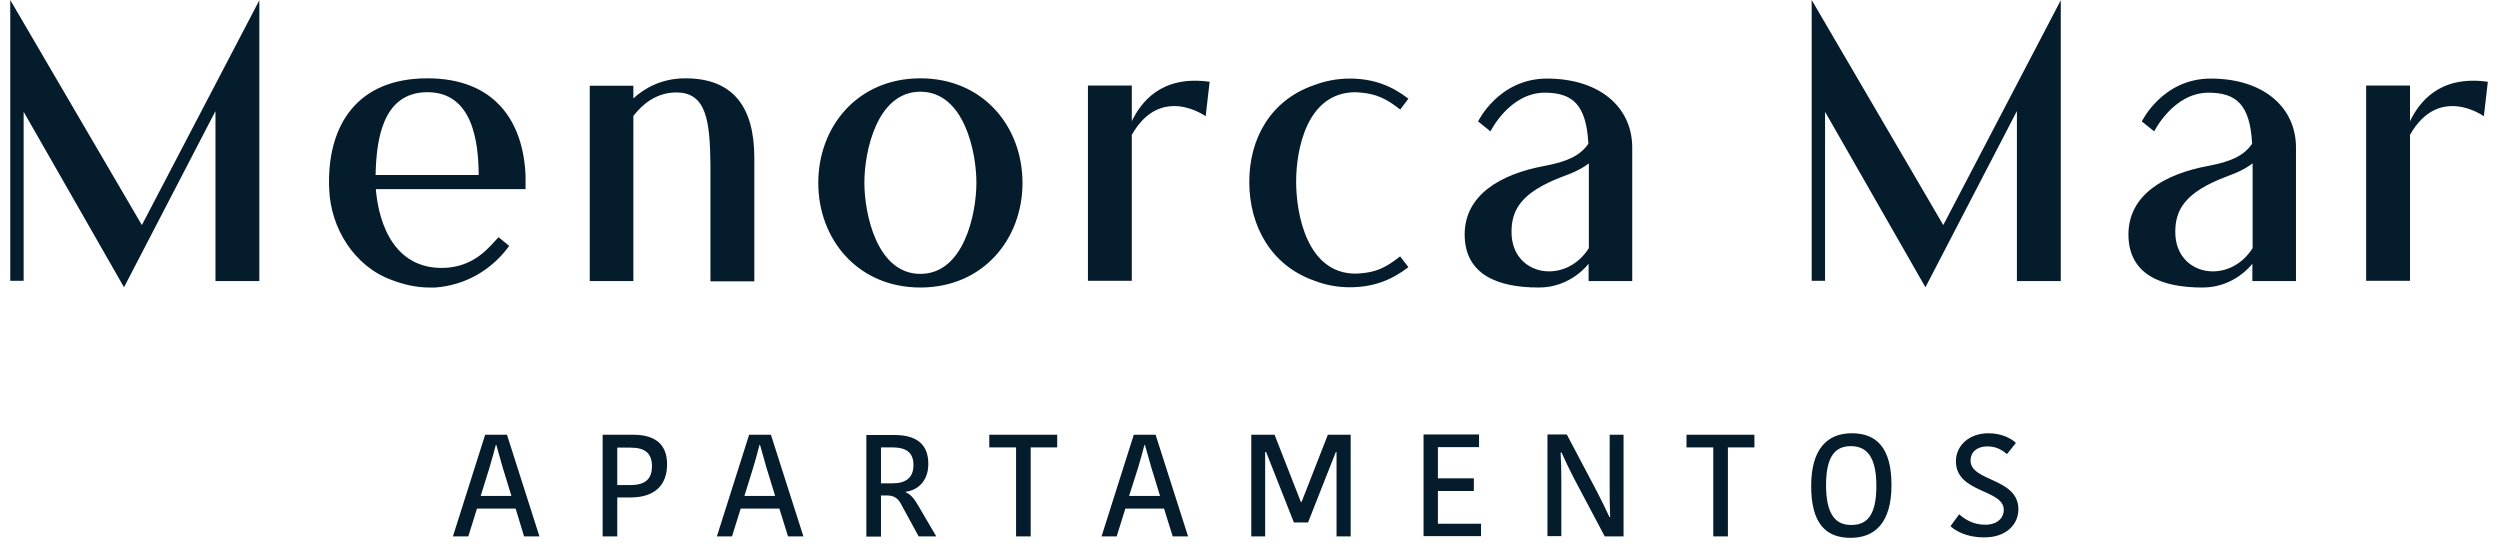 <svg width="168" height="37" viewBox="0 0 168 37" fill="none" xmlns="http://www.w3.org/2000/svg">
<path d="M161.952 5.746H159.004V18.871H161.952V9.061C163.901 5.63 166.916 7.812 166.916 7.812L167.182 5.496C163.901 5.03 162.552 6.912 161.952 8.145V5.746ZM146.179 15.59C146.179 14.141 146.779 12.942 149.593 11.876C150.443 11.576 150.992 11.276 151.376 10.976V16.673C149.793 19.188 146.179 18.555 146.179 15.59ZM148.561 5.28C145.313 5.28 143.93 8.161 143.93 8.161L144.763 8.828C144.763 8.828 146.046 6.229 148.411 6.229C150.26 6.229 151.209 7.012 151.342 9.66C150.793 10.46 149.927 10.86 148.427 11.143C145.429 11.693 143.031 13.108 143.031 15.757C143.031 18.471 145.279 19.321 147.994 19.321C150.176 19.338 151.359 17.722 151.359 17.722V18.888H154.29V9.86V9.827C154.24 7.145 152.042 5.28 148.561 5.28ZM121.745 0V18.871H122.644V7.512L129.39 19.304L135.536 7.462V18.888H138.484V0.017L130.589 15.124L121.745 0ZM101.574 15.59C101.574 14.141 102.174 12.942 104.989 11.876C105.838 11.576 106.388 11.276 106.771 10.976V16.673C105.189 19.188 101.574 18.555 101.574 15.59ZM103.956 5.28C100.708 5.28 99.326 8.161 99.326 8.161L100.159 8.828C100.159 8.828 101.441 6.229 103.806 6.229C105.655 6.229 106.604 7.012 106.738 9.66C106.188 10.46 105.322 10.86 103.823 11.143C100.825 11.693 98.426 13.108 98.426 15.757C98.426 18.471 100.675 19.321 103.39 19.321C105.572 19.338 106.754 17.722 106.754 17.722V18.888H109.686V9.86V9.827C109.636 7.145 107.437 5.28 103.956 5.28ZM91.098 6.196C92.563 6.263 93.23 6.696 94.096 7.362L94.645 6.629C93.529 5.78 92.33 5.28 90.698 5.28C89.849 5.28 89.016 5.447 88.283 5.73C85.401 6.729 83.952 9.294 83.952 12.209V12.226C83.952 15.19 85.418 17.855 88.35 18.871C89.082 19.154 89.865 19.304 90.698 19.304C92.33 19.304 93.529 18.805 94.645 17.955L94.096 17.239V17.222C93.213 17.905 92.563 18.338 91.098 18.388C87.817 18.388 87.1 14.357 87.1 12.209C87.1 10.077 87.8 6.196 91.098 6.196ZM76.057 5.746H73.109V18.871H76.057V9.061C78.006 5.63 81.021 7.812 81.021 7.812L81.287 5.496C78.006 5.03 76.657 6.912 76.057 8.145V5.746ZM61.85 18.405C58.935 18.405 58.086 14.391 58.086 12.275C58.086 10.16 58.935 6.163 61.85 6.163C64.765 6.163 65.614 10.16 65.614 12.275C65.614 14.391 64.765 18.405 61.85 18.405ZM61.85 5.263C57.636 5.263 54.988 8.495 54.988 12.292C54.988 16.073 57.636 19.321 61.85 19.321C66.064 19.321 68.712 16.073 68.712 12.292C68.712 8.495 66.064 5.263 61.85 5.263ZM46.06 5.263C44.444 5.263 43.312 5.93 42.562 6.612V5.763H39.631V18.888H42.562V7.795C43.112 7.079 44.045 6.213 45.444 6.213C47.459 6.213 47.709 8.078 47.742 11.076V18.904H50.69V10.61C50.69 7.195 49.275 5.263 46.06 5.263ZM32.169 11.759H25.24C25.29 9.577 25.623 6.196 28.721 6.196C31.786 6.196 32.152 9.577 32.169 11.759ZM28.721 5.263C23.974 5.263 22.109 8.428 22.109 12.192C22.109 12.375 22.109 12.542 22.125 12.742C22.225 15.34 23.824 17.922 26.339 18.821C27.122 19.121 27.972 19.321 28.855 19.321H29.254C31.286 19.171 33.068 18.122 34.218 16.523L33.502 15.94C32.985 16.456 31.936 18.005 29.687 18.005C26.073 18.005 25.373 14.241 25.257 12.709H35.317V11.792C35.167 8.195 33.285 5.263 28.721 5.263ZM0.689 0V18.871H1.589V7.512L8.334 19.304L14.48 7.462V18.888H17.428V0.017L9.534 15.124L0.689 0Z" fill="#051C2C"/>
<path d="M135.636 34.228C135.636 32.096 132.421 32.379 132.421 30.947C132.421 30.397 132.838 29.997 133.554 29.997C134.17 29.997 134.57 30.264 134.87 30.514L135.469 29.764C135.136 29.448 134.503 29.115 133.62 29.115C132.338 29.115 131.438 29.931 131.438 30.997C131.438 33.145 134.653 32.862 134.653 34.261C134.653 34.811 134.22 35.261 133.404 35.261C132.571 35.261 132.021 34.877 131.655 34.561L131.072 35.361C131.422 35.677 132.155 36.11 133.287 36.11C134.803 36.143 135.636 35.244 135.636 34.228ZM122.711 32.596C122.711 30.597 123.377 29.981 124.376 29.981C125.426 29.981 126.092 30.664 126.092 32.662C126.092 34.644 125.442 35.277 124.426 35.277C123.377 35.294 122.711 34.611 122.711 32.596ZM127.108 32.596C127.108 30.081 126.092 29.115 124.443 29.115C122.794 29.115 121.711 30.164 121.711 32.662C121.711 35.194 122.711 36.143 124.36 36.143C126.009 36.143 127.108 35.111 127.108 32.596ZM116.115 36.044V30.064H117.897V29.215H113.333V30.064H115.132V36.044H116.115ZM104.922 36.044V32.396C104.922 31.563 104.906 31.03 104.872 30.414H104.939C105.205 31.013 105.472 31.563 105.755 32.113L107.837 36.044H109.103V29.215H108.17V32.696C108.17 33.312 108.17 34.028 108.203 34.744H108.153C107.904 34.195 107.604 33.595 107.321 33.045L105.289 29.198H103.989V36.027H104.922V36.044ZM99.526 36.044V35.194H96.627V32.995H99.043V32.146H96.627V30.047H99.392V29.198H95.662V36.027H99.526V36.044ZM85.018 36.044V30.381H85.085L86.95 35.111H87.9L89.765 30.381H89.815V36.044H90.765V29.215H89.232L87.467 33.728H87.417L85.651 29.215H84.086V36.044H85.018ZM75.041 36.044L75.624 34.178H78.223L78.806 36.044H79.838L77.656 29.215H76.191L74.025 36.044H75.041ZM76.49 31.396C76.657 30.814 76.79 30.364 76.907 29.897H76.94C77.073 30.38 77.19 30.797 77.373 31.43L77.956 33.328H75.874L76.49 31.396ZM69.262 36.044V30.064H71.044V29.215H66.48V30.064H68.279V36.044H69.262ZM59.202 30.064H59.951C60.884 30.064 61.384 30.397 61.384 31.247C61.384 32.096 60.884 32.479 59.984 32.479H59.202V30.064ZM59.202 36.044V33.295H59.601C60.051 33.295 60.318 33.462 60.534 33.845L61.733 36.044H62.916L61.717 33.995C61.4 33.445 61.167 33.212 60.867 33.079V33.045C61.683 32.945 62.383 32.312 62.383 31.18C62.383 29.797 61.533 29.231 60.084 29.231H58.219V36.06H59.202V36.044ZM49.191 36.044L49.774 34.178H52.373L52.956 36.044H53.988L51.806 29.215H50.341L48.175 36.044H49.191ZM50.624 31.396C50.79 30.814 50.924 30.364 51.04 29.897H51.074C51.207 30.38 51.323 30.797 51.507 31.43L52.09 33.328H50.024L50.624 31.396ZM41.48 30.081H42.379C43.328 30.081 43.812 30.447 43.812 31.33C43.812 32.113 43.445 32.596 42.362 32.596H41.48V30.081ZM41.48 36.044V33.428H42.379C44.078 33.428 44.828 32.529 44.828 31.197C44.828 29.781 43.928 29.215 42.562 29.215H40.497V36.044H41.48ZM31.47 36.044L32.053 34.178H34.651L35.217 36.044H36.25L34.068 29.215H32.602L30.437 36.044H31.47ZM32.902 31.396C33.069 30.814 33.202 30.364 33.318 29.897H33.352C33.485 30.38 33.602 30.797 33.785 31.43L34.368 33.328H32.302L32.902 31.396Z" fill="#051C2C"/>
</svg>
